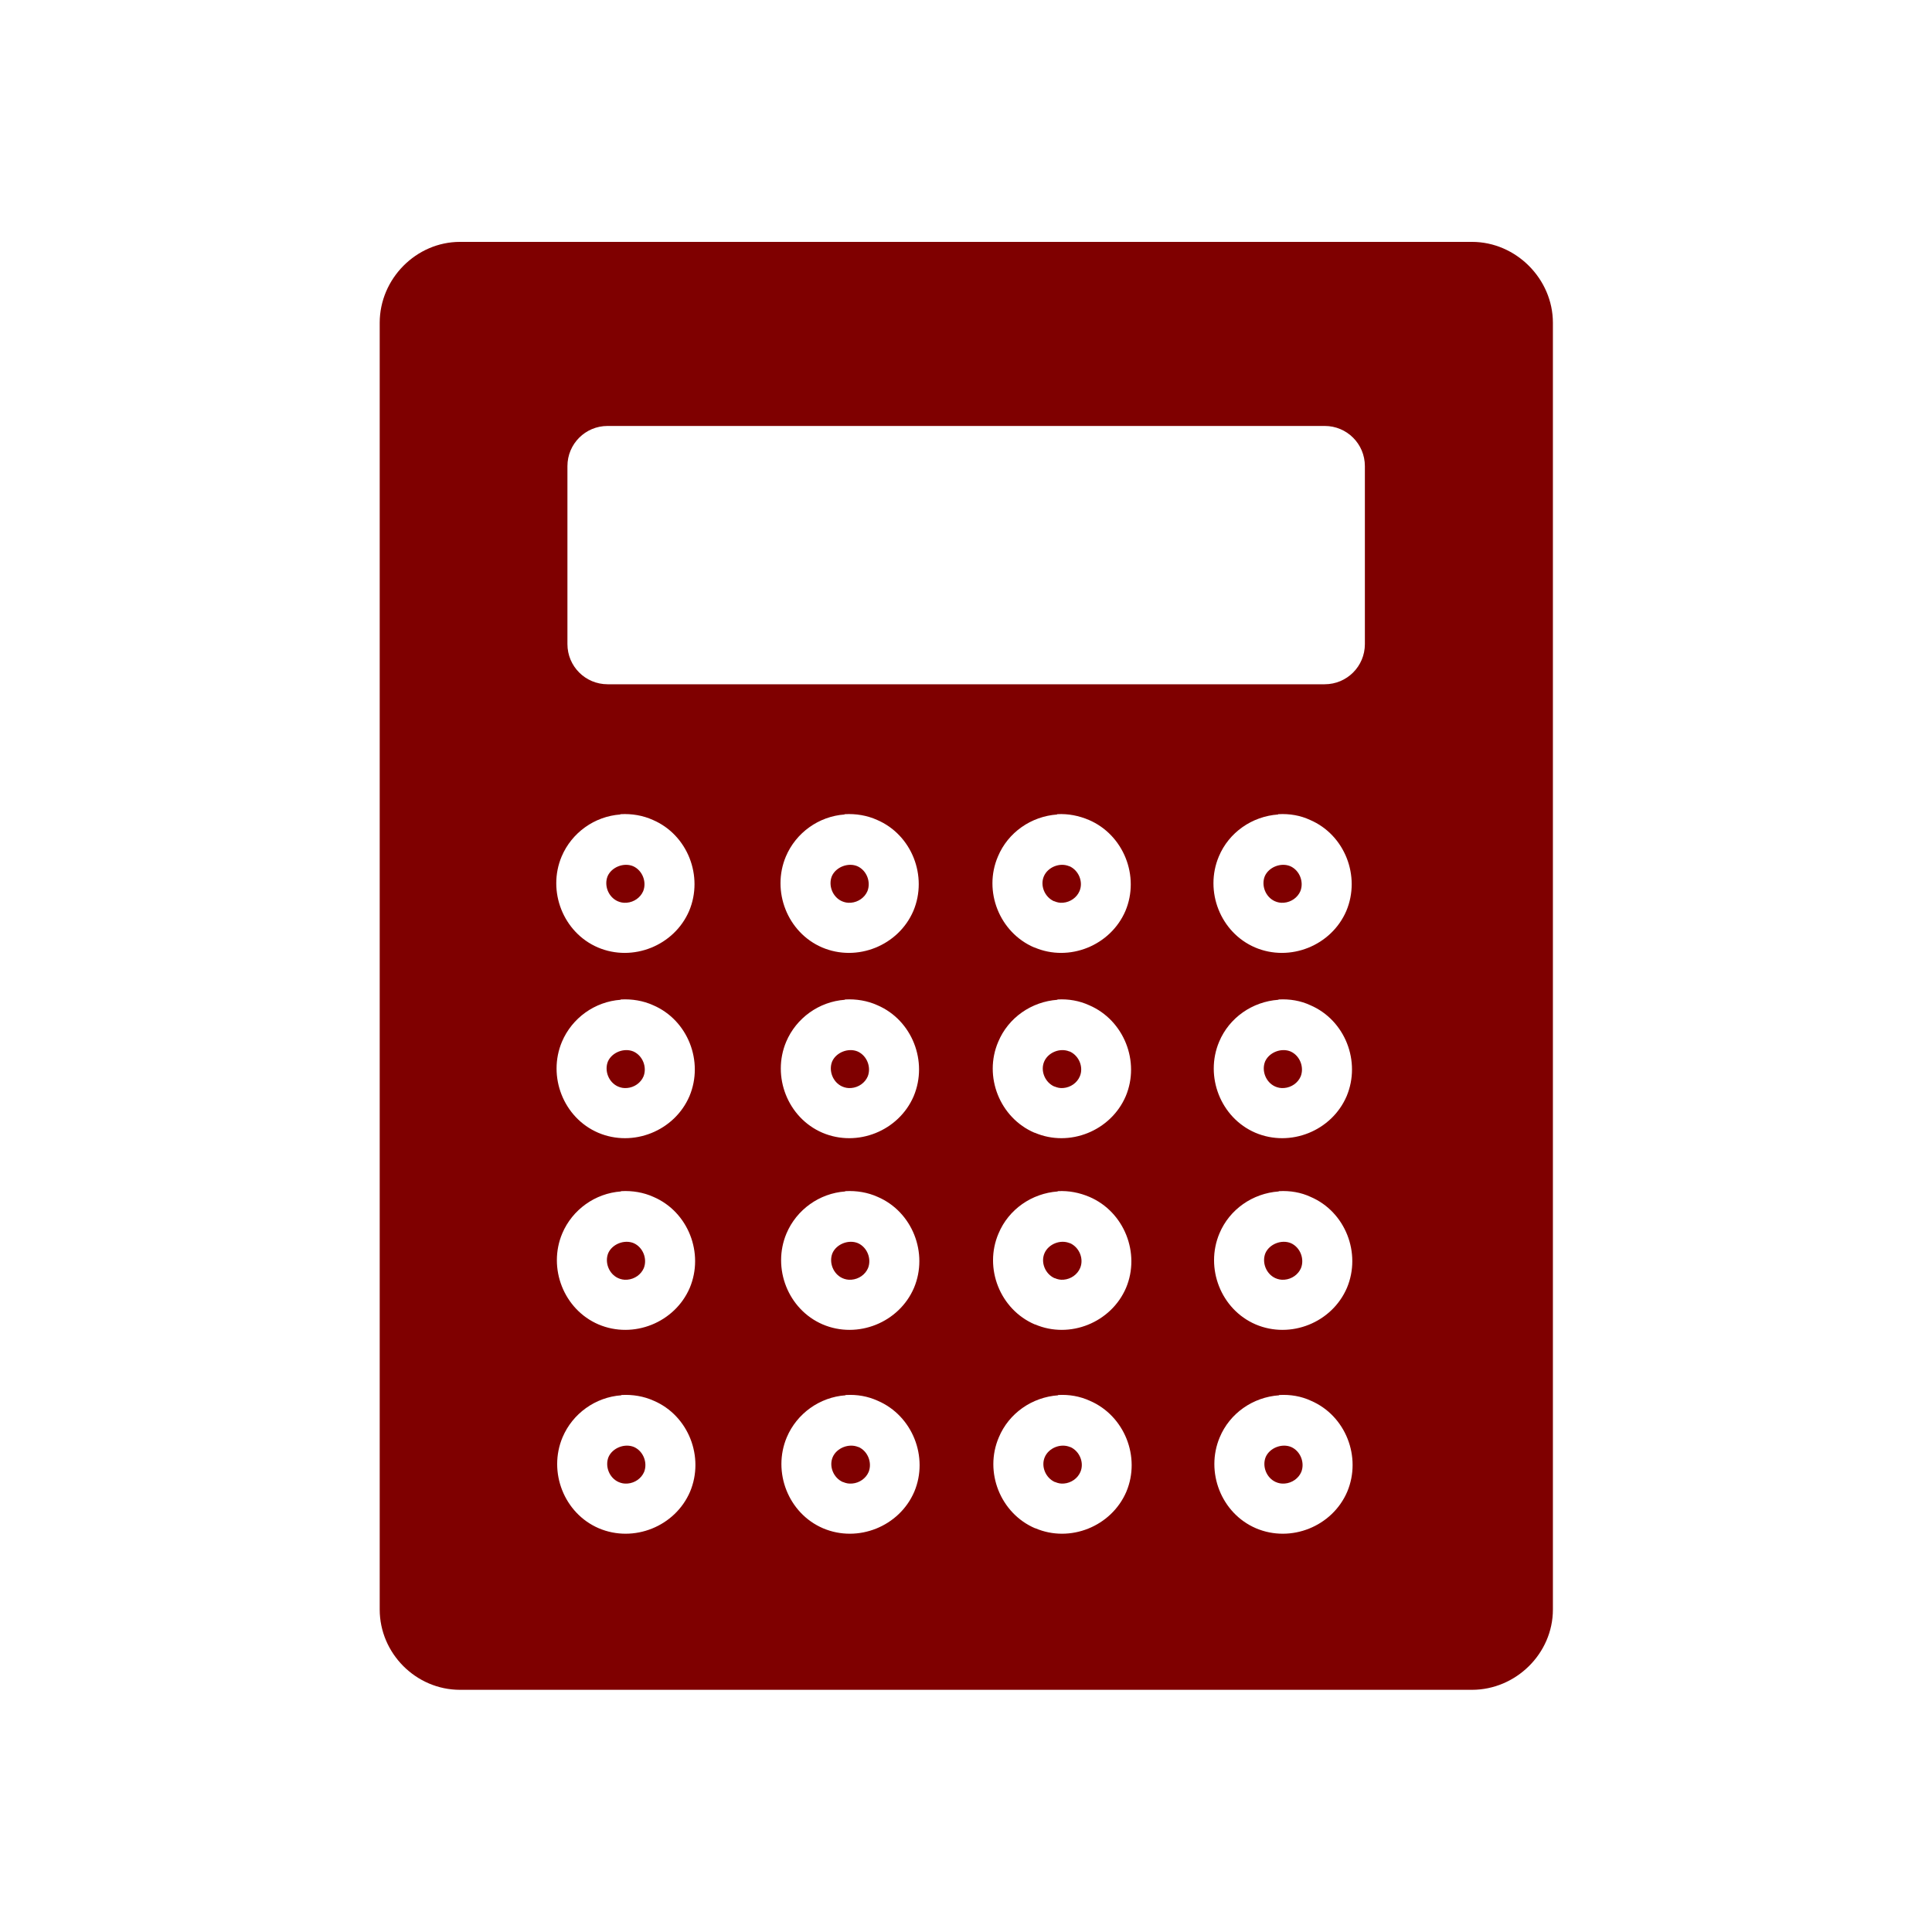 <svg width="6.35" height="6.35" xmlns="http://www.w3.org/2000/svg">
 <defs>
  <pattern id="EMFhbasepattern" patternUnits="userSpaceOnUse" width="6" height="6" x="0" y="../0-9.html"/>
  <pattern id="EMFhbasepattern-3" patternUnits="userSpaceOnUse" width="6" height="6" x="0" y="../0-9.html"/>
  <pattern id="EMFhbasepattern-2" patternUnits="userSpaceOnUse" width="6" height="6" x="0" y="../0-9.html"/>
  <pattern id="EMFhbasepattern-1" patternUnits="userSpaceOnUse" width="6" height="6" x="0" y="../0-9.html"/>
  <pattern id="EMFhbasepattern-5" patternUnits="userSpaceOnUse" width="6" height="6" x="0" y="../0-9.html"/>
 </defs>
 <g>
  <title>background</title>
  <rect fill="none" id="canvas_background" height="402" width="582" y="-1" x="-1"/>
 </g>
 <g>
  <title>Layer 1</title>
  <path clip-rule="nonzero" fill="#7f0000" fill-rule="nonzero" stroke-linecap="round" stroke-miterlimit="4" stroke-dashoffset="1.8" id="rect1041" d="m1.512,0.795c-0.144,0 -0.264,0.121 -0.264,0.266l0,4.229c0,0.144 0.119,0.264 0.264,0.264l3.326,0c0.144,0 0.266,-0.119 0.266,-0.264l0,-4.229c0,-0.144 -0.121,-0.266 -0.266,-0.266l-3.326,0zm0.485,0.605l2.357,0c0.073,0 0.132,0.059 0.132,0.132l0,0.585c0,0.073 -0.059,0.132 -0.132,0.132l-2.357,0c-0.073,0 -0.132,-0.059 -0.132,-0.132l0,-0.585c0,-0.073 0.059,-0.132 0.132,-0.132zm0.042,1.276l0.001,0c0.036,-0.002 0.073,0.004 0.106,0.019c0.114,0.049 0.167,0.185 0.119,0.299c-0.049,0.114 -0.185,0.169 -0.3,0.12c-0.114,-0.049 -0.167,-0.185 -0.119,-0.299c0.033,-0.078 0.108,-0.132 0.193,-0.138zm0.737,0l0.001,0c0.036,-0.002 0.073,0.004 0.106,0.019c0.114,0.049 0.167,0.185 0.119,0.299c-0.049,0.114 -0.185,0.169 -0.3,0.12c-0.114,-0.049 -0.167,-0.185 -0.119,-0.299c0.033,-0.078 0.108,-0.132 0.193,-0.138zm0.698,0l0.001,0c0.036,-0.002 0.071,0.005 0.104,0.019c0.114,0.049 0.168,0.185 0.12,0.299c-0.049,0.114 -0.185,0.169 -0.299,0.12l-0.001,0c-0.114,-0.049 -0.168,-0.185 -0.119,-0.299c0.033,-0.079 0.109,-0.132 0.195,-0.138zm0.727,0l0.001,0c0.036,-0.002 0.072,0.004 0.104,0.019c0.114,0.049 0.167,0.185 0.119,0.299c-0.049,0.114 -0.185,0.169 -0.3,0.12c-0.114,-0.049 -0.167,-0.185 -0.119,-0.299c0.033,-0.079 0.109,-0.132 0.195,-0.138zm-2.12,0.171c-0.031,-0.013 -0.071,0.003 -0.084,0.033c-0.012,0.03 0.002,0.068 0.033,0.082c0.009,0.004 0.019,0.006 0.029,0.005l0.001,0c0.024,-0.002 0.045,-0.017 0.054,-0.038c0.012,-0.03 -0.002,-0.068 -0.033,-0.082zm0.737,0c-0.031,-0.013 -0.071,0.003 -0.084,0.033c-0.012,0.03 0.002,0.068 0.033,0.082c0.009,0.004 0.019,0.006 0.029,0.005l0.001,0c0.024,-0.002 0.045,-0.017 0.054,-0.038c0.012,-0.03 -0.002,-0.068 -0.033,-0.082zm0.696,0c-0.031,-0.013 -0.07,0.003 -0.083,0.033c-0.013,0.03 0.002,0.068 0.033,0.082l0.001,0c0.009,0.004 0.019,0.006 0.028,0.005l0.001,0c0.024,-0.002 0.045,-0.017 0.054,-0.038c0.013,-0.03 -0.002,-0.068 -0.033,-0.082l-0.001,0zm0.727,0c-0.031,-0.013 -0.071,0.003 -0.084,0.033c-0.012,0.03 0.002,0.068 0.033,0.082c0.009,0.004 0.019,0.006 0.029,0.005l0.001,0c0.024,-0.002 0.045,-0.017 0.054,-0.038c0.012,-0.03 -0.002,-0.068 -0.033,-0.082zm-2.201,0.438l0.001,0c0.036,-0.002 0.073,0.004 0.106,0.019c0.114,0.049 0.167,0.185 0.119,0.299c-0.049,0.114 -0.185,0.169 -0.3,0.12c-0.114,-0.049 -0.167,-0.185 -0.119,-0.299c0.033,-0.078 0.108,-0.132 0.193,-0.138zm0.737,0l0.001,0c0.036,-0.002 0.073,0.004 0.106,0.019c0.114,0.049 0.167,0.185 0.119,0.299c-0.049,0.114 -0.185,0.169 -0.3,0.12c-0.114,-0.049 -0.167,-0.185 -0.119,-0.299c0.033,-0.078 0.108,-0.132 0.193,-0.138zm0.698,0l0.001,0c0.036,-0.002 0.071,0.004 0.104,0.019c0.114,0.049 0.168,0.185 0.12,0.299c-0.049,0.114 -0.185,0.169 -0.299,0.12l-0.001,0c-0.114,-0.049 -0.168,-0.185 -0.119,-0.299c0.033,-0.079 0.109,-0.132 0.195,-0.138zm0.727,0l0.001,0c0.036,-0.002 0.072,0.004 0.104,0.019c0.114,0.049 0.167,0.185 0.119,0.299c-0.049,0.114 -0.185,0.169 -0.3,0.12c-0.114,-0.049 -0.167,-0.185 -0.119,-0.299c0.033,-0.079 0.109,-0.132 0.195,-0.138zm-2.12,0.171c-0.031,-0.013 -0.071,0.003 -0.084,0.033c-0.012,0.03 0.002,0.068 0.033,0.082c0.009,0.004 0.019,0.006 0.029,0.005l0.001,0c0.024,-0.002 0.045,-0.017 0.054,-0.038c0.012,-0.03 -0.002,-0.068 -0.033,-0.082zm0.737,0c-0.031,-0.013 -0.071,0.003 -0.084,0.033c-0.012,0.03 0.002,0.068 0.033,0.082c0.009,0.004 0.019,0.006 0.029,0.005l0.001,0c0.024,-0.002 0.045,-0.017 0.054,-0.038c0.012,-0.03 -0.002,-0.068 -0.033,-0.082zm0.696,0c-0.031,-0.013 -0.07,0.003 -0.083,0.033c-0.013,0.03 0.002,0.068 0.033,0.082l0.001,0c0.009,0.004 0.019,0.006 0.028,0.005l0.001,0c0.024,-0.002 0.045,-0.017 0.054,-0.038c0.013,-0.03 -0.002,-0.068 -0.033,-0.082l-0.001,0zm0.727,0c-0.031,-0.013 -0.071,0.003 -0.084,0.033c-0.012,0.03 0.002,0.068 0.033,0.082c0.009,0.004 0.019,0.006 0.029,0.005l0.001,0c0.024,-0.002 0.045,-0.017 0.054,-0.038c0.012,-0.03 -0.002,-0.068 -0.033,-0.082zm-2.201,0.459l0.001,0c0.036,-0.002 0.073,0.004 0.106,0.019c0.114,0.049 0.167,0.185 0.119,0.299c-0.049,0.114 -0.185,0.169 -0.3,0.12c-0.114,-0.049 -0.167,-0.185 -0.119,-0.299c0.033,-0.078 0.108,-0.132 0.193,-0.138zm0.737,0l0.001,0c0.036,-0.002 0.073,0.004 0.106,0.019c0.114,0.049 0.167,0.185 0.119,0.299c-0.049,0.114 -0.185,0.169 -0.3,0.12c-0.114,-0.049 -0.167,-0.185 -0.119,-0.299c0.033,-0.078 0.108,-0.132 0.193,-0.138zm0.698,0l0.001,0c0.036,-0.002 0.071,0.005 0.104,0.019c0.114,0.049 0.168,0.185 0.12,0.299c-0.049,0.114 -0.185,0.169 -0.299,0.12l-0.001,0c-0.114,-0.049 -0.168,-0.185 -0.119,-0.299c0.033,-0.079 0.109,-0.132 0.195,-0.138zm0.727,0l0.001,0c0.036,-0.002 0.072,0.004 0.104,0.019c0.114,0.049 0.167,0.185 0.119,0.299c-0.049,0.114 -0.185,0.169 -0.3,0.12c-0.114,-0.049 -0.167,-0.185 -0.119,-0.299c0.033,-0.079 0.109,-0.132 0.195,-0.138zm-2.12,0.171c-0.031,-0.013 -0.071,0.003 -0.084,0.033c-0.012,0.03 0.002,0.068 0.033,0.082c0.009,0.004 0.019,0.006 0.029,0.005l0.001,0c0.024,-0.002 0.045,-0.017 0.054,-0.038c0.012,-0.03 -0.002,-0.068 -0.033,-0.082zm0.737,0c-0.031,-0.013 -0.071,0.003 -0.084,0.033c-0.012,0.03 0.002,0.068 0.033,0.082c0.009,0.004 0.019,0.006 0.029,0.005l0.001,0c0.024,-0.002 0.045,-0.017 0.054,-0.038c0.012,-0.03 -0.002,-0.068 -0.033,-0.082zm0.696,0c-0.031,-0.013 -0.07,0.003 -0.083,0.033c-0.013,0.03 0.002,0.068 0.033,0.082l0.001,0c0.009,0.004 0.019,0.006 0.028,0.005l0.001,0c0.024,-0.002 0.045,-0.017 0.054,-0.038c0.013,-0.03 -0.002,-0.068 -0.033,-0.082l-0.001,0zm0.727,0c-0.031,-0.013 -0.071,0.003 -0.084,0.033c-0.012,0.03 0.002,0.068 0.033,0.082c0.009,0.004 0.019,0.006 0.029,0.005l0.001,0c0.024,-0.002 0.045,-0.017 0.054,-0.038c0.012,-0.03 -0.002,-0.068 -0.033,-0.082zm-2.201,0.499l0.001,0c0.036,-0.002 0.073,0.004 0.106,0.019c0.114,0.049 0.167,0.185 0.119,0.299c-0.049,0.114 -0.185,0.169 -0.3,0.12c-0.114,-0.049 -0.167,-0.185 -0.119,-0.299c0.033,-0.078 0.108,-0.132 0.193,-0.138zm0.737,0l0.001,0l0.001,0c0.036,-0.002 0.071,0.004 0.104,0.019c0.114,0.049 0.168,0.185 0.12,0.299c-0.049,0.114 -0.185,0.169 -0.3,0.12c-0.114,-0.049 -0.167,-0.185 -0.119,-0.299c0.033,-0.078 0.108,-0.132 0.193,-0.138zm0.698,0l0.001,0c0.036,-0.002 0.071,0.004 0.104,0.019c0.114,0.049 0.168,0.185 0.12,0.299c-0.049,0.114 -0.185,0.169 -0.299,0.12l-0.001,0c-0.114,-0.049 -0.168,-0.185 -0.119,-0.299c0.033,-0.079 0.109,-0.132 0.195,-0.138zm0.727,0l0.001,0c0.036,-0.002 0.072,0.004 0.104,0.019c0.114,0.049 0.167,0.185 0.119,0.299c-0.049,0.114 -0.185,0.169 -0.3,0.12c-0.114,-0.049 -0.167,-0.185 -0.119,-0.299c0.033,-0.079 0.109,-0.132 0.195,-0.138zm-2.12,0.171c-0.031,-0.013 -0.071,0.003 -0.084,0.033c-0.012,0.03 0.002,0.068 0.033,0.082c0.009,0.004 0.019,0.006 0.029,0.005l0.001,0c0.024,-0.002 0.045,-0.017 0.054,-0.038c0.012,-0.03 -0.002,-0.068 -0.033,-0.082zm0.737,0c-0.031,-0.013 -0.071,0.003 -0.084,0.033c-0.013,0.03 0.002,0.068 0.033,0.082l0.001,0c0.009,0.004 0.019,0.006 0.028,0.005l0.002,0c0.024,-0.002 0.045,-0.017 0.054,-0.038c0.012,-0.03 -0.002,-0.068 -0.033,-0.082zm0.696,0c-0.031,-0.013 -0.07,0.003 -0.083,0.033c-0.013,0.03 0.002,0.068 0.033,0.082l0.001,0c0.009,0.004 0.019,0.006 0.028,0.005l0.001,0c0.024,-0.002 0.045,-0.017 0.054,-0.038c0.013,-0.03 -0.002,-0.068 -0.033,-0.082l-0.001,0zm0.727,0c-0.031,-0.013 -0.071,0.003 -0.084,0.033c-0.012,0.03 0.002,0.068 0.033,0.082c0.009,0.004 0.019,0.006 0.029,0.005l0.001,0c0.024,-0.002 0.045,-0.017 0.054,-0.038c0.012,-0.03 -0.002,-0.068 -0.033,-0.082z"/>
 </g>
</svg>
